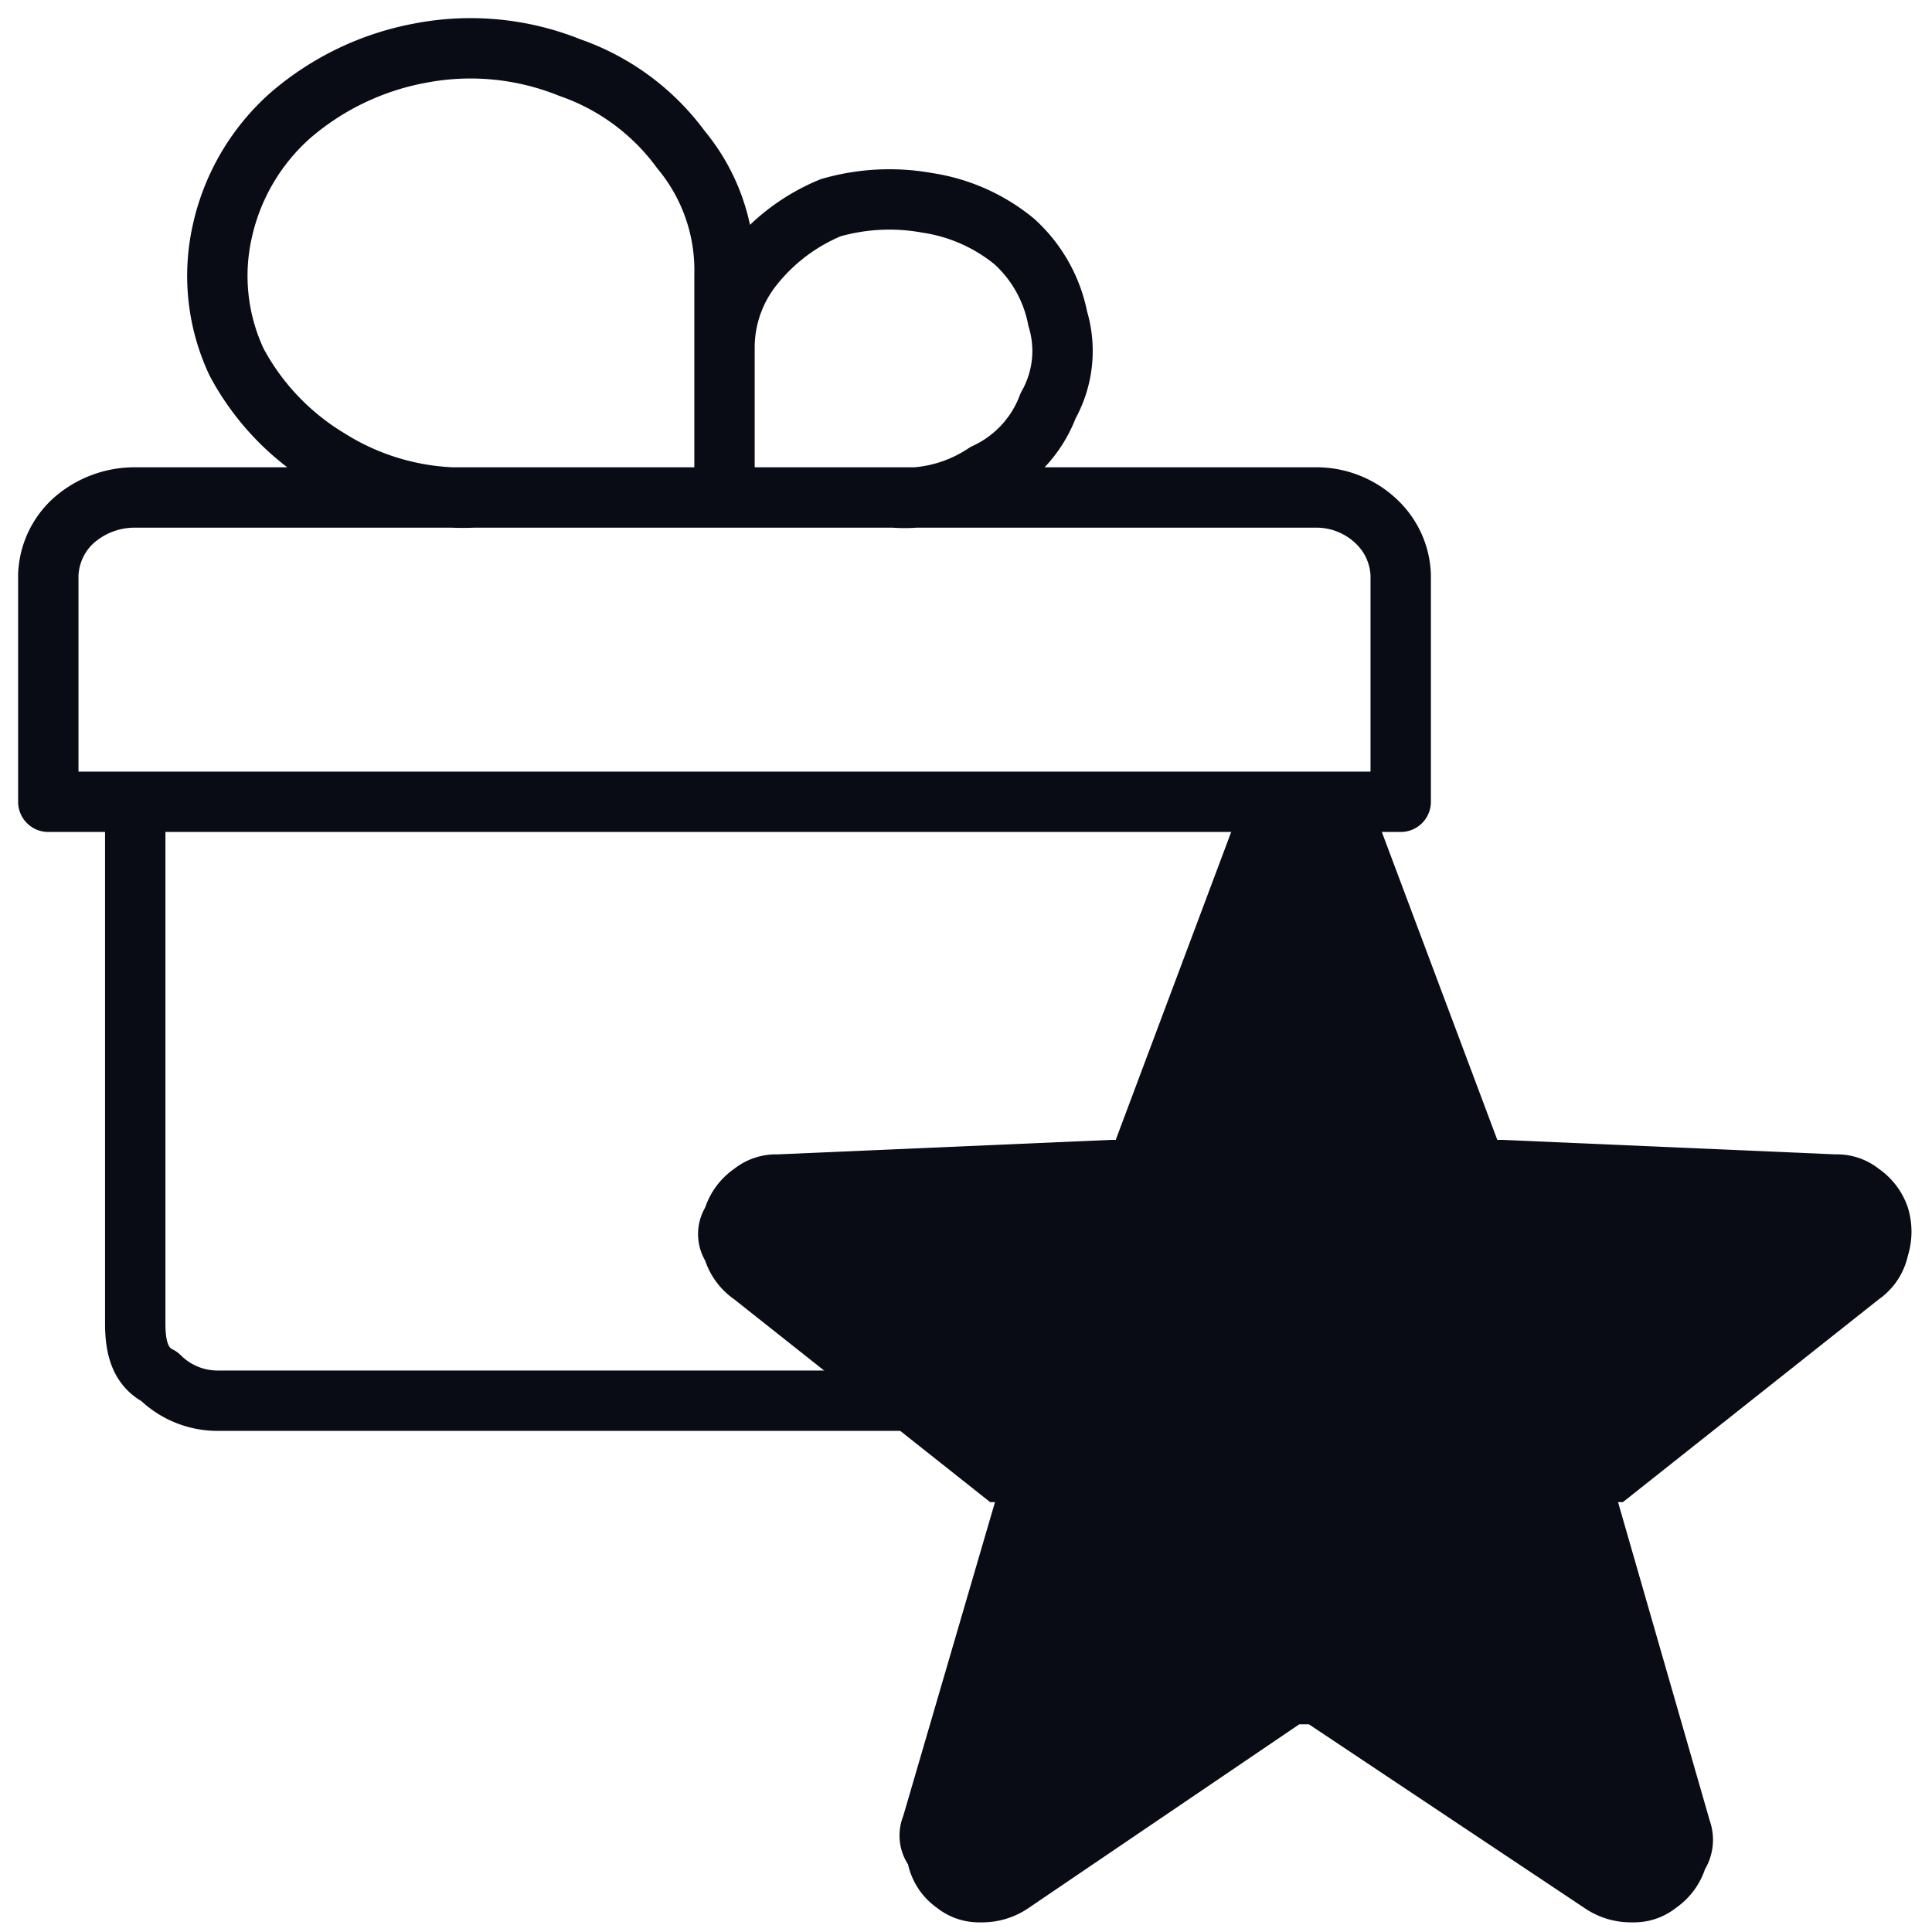 <?xml version="1.0" encoding="utf-8"?>
<svg xmlns="http://www.w3.org/2000/svg" xmlns:xlink="http://www.w3.org/1999/xlink" width="40" height="40" viewBox="0 0 40 40"><defs><clipPath id="a"><rect width="30" height="30" style="fill:none"/></clipPath><clipPath id="b"><rect x="13.3" y="13.3" width="26.7" height="26.67" style="fill:none"/></clipPath></defs><title>VIP_bonus</title><g style="clip-path:url(#a)"><path d="M15,10.3V5.7a3.9,3.9,0,0,0-.9-2.6,4.8,4.8,0,0,0-2.3-1.7,5.5,5.5,0,0,0-3.1-.3A5.7,5.7,0,0,0,6,2.4,4.5,4.5,0,0,0,4.6,4.8a4.2,4.2,0,0,0,.3,2.7,5.2,5.2,0,0,0,1.9,2,5.2,5.2,0,0,0,3,.8Zm0,0V7.2a2.7,2.7,0,0,1,.6-1.7,4,4,0,0,1,1.6-1.2,4.4,4.4,0,0,1,2-.1A3.7,3.7,0,0,1,21,5a2.9,2.9,0,0,1,.9,1.6,2.3,2.3,0,0,1-.2,1.8,2.5,2.5,0,0,1-1.3,1.4,3,3,0,0,1-1.9.5ZM2.8,16.6V27.4c0,.5.1.9.5,1.1a1.7,1.7,0,0,0,1.2.5h21a1.7,1.7,0,0,0,1.2-.5,1.1,1.1,0,0,0,.6-1.1V16.6m1.7,0V11.9a1.6,1.6,0,0,0-.5-1.1,1.8,1.8,0,0,0-1.2-.5H2.8a1.9,1.9,0,0,0-1.3.5A1.6,1.6,0,0,0,1,11.9v4.7Z" style="fill:none;stroke:#0a0c15;stroke-linejoin:round;stroke-width:1.25px"/></g><g style="clip-path:url(#b)"><path d="M38.9,26.9a1.5,1.5,0,0,0,.6-.9,1.7,1.7,0,0,0,0-1,1.6,1.6,0,0,0-.6-.8,1.4,1.4,0,0,0-.9-.3l-6.9-.3H31l-2.4-6.4a1.6,1.6,0,0,0-.6-.8,1.7,1.7,0,0,0-1-.3,1.6,1.6,0,0,0-.9.3,1.6,1.6,0,0,0-.6.8l-2.4,6.4H23l-6.9.3a1.4,1.4,0,0,0-.9.3,1.6,1.6,0,0,0-.6.8,1.1,1.1,0,0,0,0,1.1,1.6,1.6,0,0,0,.6.8l5.3,4.2h.1l-1.9,6.5a1.1,1.1,0,0,0,.1,1,1.5,1.5,0,0,0,.6.9,1.4,1.4,0,0,0,.9.3,1.7,1.7,0,0,0,1-.3l5.6-3.8h.2l5.7,3.8a1.7,1.7,0,0,0,1,.3,1.4,1.4,0,0,0,.9-.3,1.6,1.6,0,0,0,.6-.8,1.2,1.2,0,0,0,.1-1l-1.9-6.6h.1Z" style="fill:#0a0c15"/></g></svg>